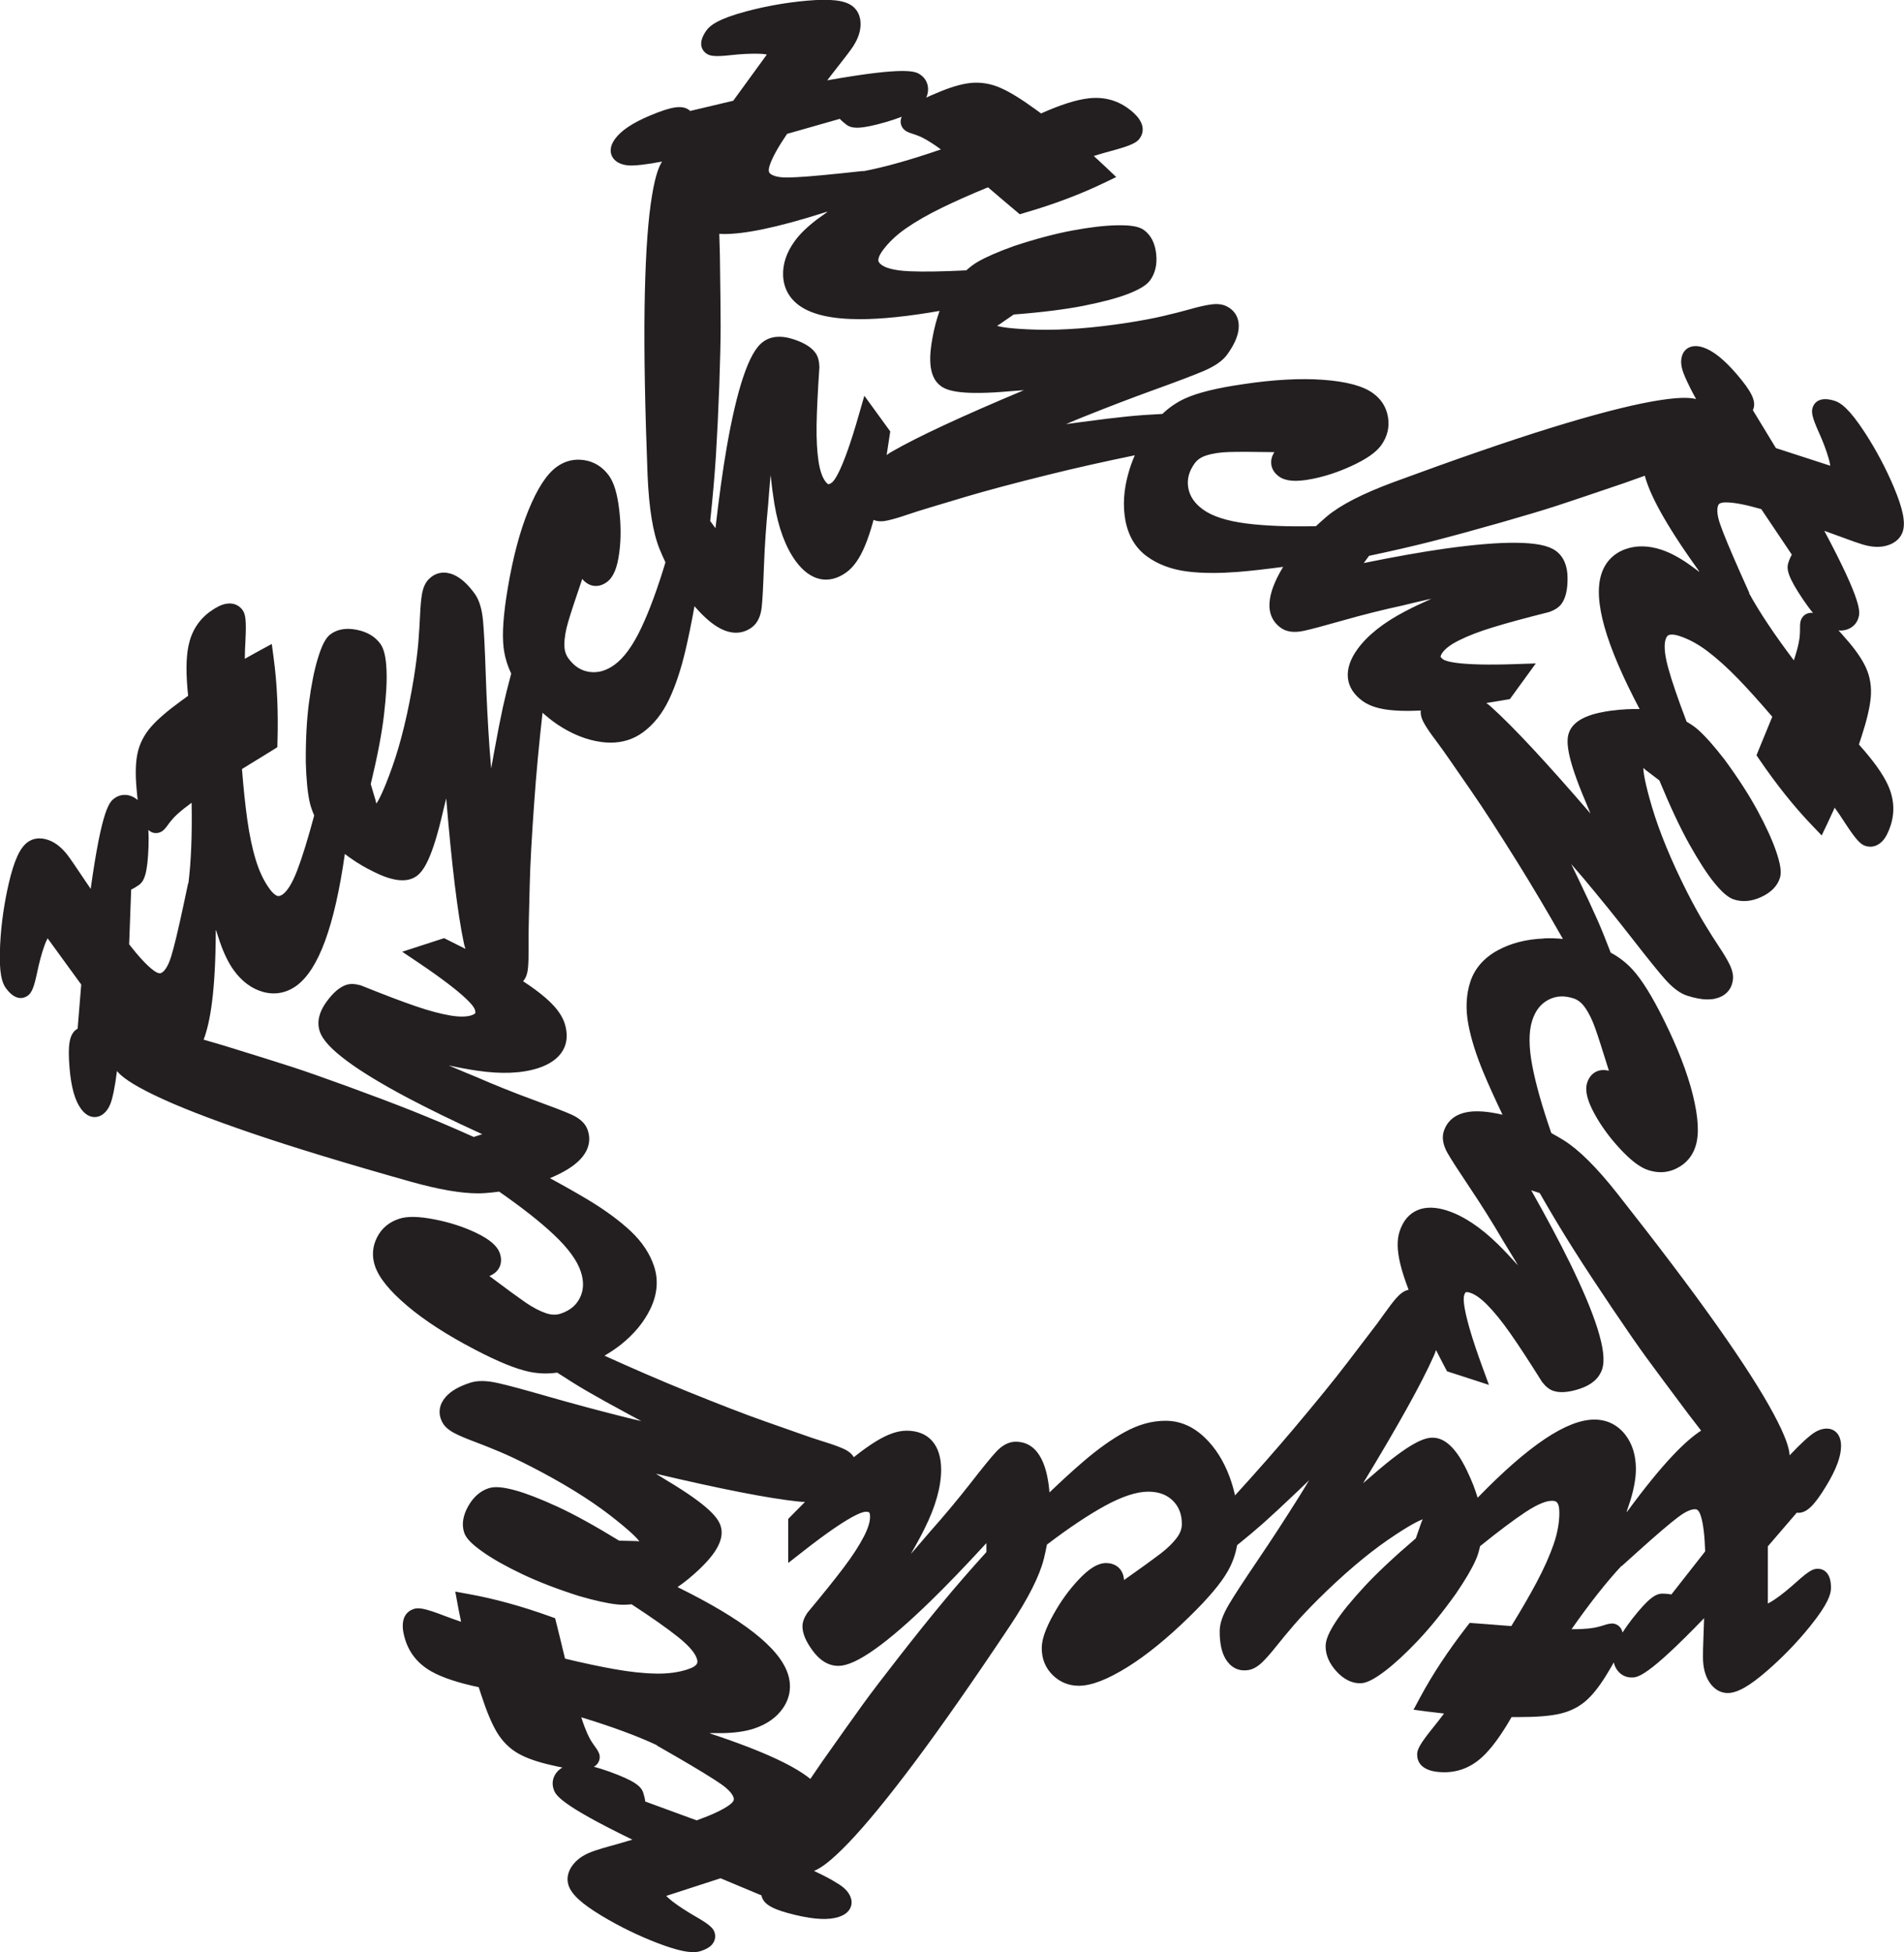 <?xml version="1.0" encoding="UTF-8"?>
<svg id="Layer_2" data-name="Layer 2" xmlns="http://www.w3.org/2000/svg" viewBox="0 0 253.59 260.02">
  <defs>
    <style>
      .cls-1 {
        fill: #231f20;
      }
    </style>
  </defs>
  <g id="Layer_1-2" data-name="Layer 1">
    <path class="cls-1" d="m252.25,64.91c-1.07-2.53-2.37-4.98-3.85-7.26-2.15-3.31-3.28-4.02-4.03-4.26-2.17-.7-2.79.39-2.95.9-.18.57-.11,1.2.81,3.25.56,1.24,1,2.4,1.3,3.43.11.36.19.71.24,1.06l-7.24-2.35-3.07-5.05c.03-.07.06-.13.08-.19.35-1.07-.27-2.32-2.26-4.64-1.68-1.95-3.14-3.1-4.45-3.53-.55-.18-1.02-.22-1.45-.13-.65.14-1.14.58-1.34,1.21-.22.67-.16,1.43.17,2.31.24.63.57,1.36.98,2.16.18.35.41.79.71,1.33-.96-.25-2.63-.26-5.92.33-3.32.6-7.85,1.78-13.47,3.52-5.59,1.73-12.64,4.17-20.94,7.23-4.14,1.54-7.04,3.03-8.86,4.56-.51.43-.98.86-1.44,1.29-3.68.08-6.8-.04-9.28-.36-2.58-.33-4.53-.96-5.78-1.87-1.11-.81-1.75-1.75-1.95-2.89-.19-1.12.09-2.18.85-3.24.36-.5.88-.85,1.59-1.07.85-.27,1.88-.42,3.07-.45,1.15-.03,3.14-.03,5.96.02-.34.53-.48,1.08-.41,1.62.05.44.27,1.08,1.02,1.62.87.63,2.24.75,4.31.35,1.75-.33,3.56-.92,5.38-1.76,1.95-.9,3.23-1.79,3.9-2.71.84-1.15,1.15-2.41.94-3.74-.21-1.33-.88-2.42-1.99-3.22-1.35-.98-3.55-1.57-6.73-1.8-2.97-.21-6.54-.02-10.59.59-3.5.51-6.02,1.13-7.72,1.9-1.1.5-2.11,1.19-3.02,2.06-1.76.09-3.31.2-4.6.33-1.59.16-3.67.41-6.17.75-.7.09-1.39.19-2.07.28.81-.35,1.6-.68,2.38-.99,3.19-1.28,6.37-2.5,9.47-3.62,3.12-1.13,5.33-1.97,6.58-2.51,1.45-.63,2.44-1.33,3.03-2.14.92-1.27,1.42-2.39,1.53-3.41.13-1.3-.39-2.35-1.43-2.93-.59-.36-1.34-.47-2.3-.33-.7.1-1.61.3-2.76.63-1.05.29-2.24.6-3.54.9-1.26.3-2.82.59-4.63.88-4.64.72-8.74,1.03-12.18.94-3.58-.1-4.89-.37-5.33-.51.08-.06.19-.13.35-.22l1.87-1.29c3.78-.29,6.9-.69,9.29-1.16,2.52-.5,4.42-1.01,5.82-1.54,1.62-.62,2.56-1.19,3.05-1.85.69-.95.96-2.14.81-3.53-.16-1.44-.71-2.5-1.63-3.17-.66-.48-1.74-.67-3.65-.63-1.58.03-3.56.26-5.87.69-2.3.43-4.91,1.12-7.78,2.07-2.12.76-3.7,1.45-4.83,2.1-.52.3-1.03.69-1.53,1.14-3.2.16-5.74.2-7.57.12-2.25-.1-3.25-.51-3.7-.84-.43-.31-.44-.53-.45-.62,0-.18.06-.58.57-1.29.76-1.04,1.78-2.02,3.04-2.91,1.33-.93,2.96-1.87,4.85-2.79,1.74-.85,3.81-1.77,6.15-2.73.35.29.66.56.93.79l1.24,1.06c.41.35.92.78,1.53,1.29l.53.45.67-.2c3.85-1.12,7.38-2.45,10.48-3.94l1.7-.82-1.37-1.3c-.31-.3-.75-.7-1.31-1.22-.1-.09-.2-.18-.31-.28.68-.22,1.45-.44,2.3-.67,2.73-.73,3.42-1.13,3.8-1.65.52-.71,1.01-2.19-1.55-4.04-1.52-1.1-3.29-1.55-5.25-1.32-1.65.19-3.72.85-6.32,2.01l-.85-.62c-1.85-1.34-3.34-2.25-4.57-2.79-1.33-.58-2.69-.79-4.03-.64-1.26.14-2.76.6-4.54,1.37-.47.19-.9.38-1.3.57.17-.38.25-.79.24-1.2-.03-.74-.37-1.38-.97-1.81-.63-.46-1.66-1.2-12.46.71.19-.25.37-.47.52-.68.6-.77,1.08-1.39,1.44-1.85.39-.49.8-1.02,1.21-1.59.77-1.06,1.2-2.1,1.26-3.09.09-1.5-.56-2.3-1.12-2.71-1.03-.75-2.87-.96-5.98-.69-2.74.24-5.46.72-8.1,1.42-3.81,1.02-4.83,1.88-5.3,2.52-1.34,1.85-.48,2.77-.06,3.08.48.35,1.11.48,3.34.23,1.36-.15,2.59-.21,3.67-.18.37,0,.73.04,1.08.1l-4.48,6.16-5.74,1.36c-.06-.06-.11-.1-.16-.14-.91-.66-2.29-.46-5.11.72-2.37.99-3.92,2.02-4.73,3.14-1.01,1.38-.54,2.47.17,2.99.56.41,1.32.59,2.25.55.67-.03,1.47-.12,2.36-.26.39-.06.88-.15,1.48-.26-.54.83-1.06,2.42-1.52,5.73-.46,3.34-.73,8.01-.81,13.9-.08,5.84.06,13.29.4,22.15.19,4.41.71,7.63,1.6,9.83.25.61.51,1.2.78,1.77-1.06,3.52-2.14,6.45-3.21,8.71-1.11,2.36-2.31,4.01-3.56,4.92-1.11.81-2.21,1.12-3.35.96-1.13-.16-2.05-.76-2.81-1.81-.36-.5-.54-1.1-.53-1.84,0-.89.18-1.92.52-3.06.32-1.1.95-3,1.86-5.67.88,1.07,2.15,1.24,3.27.42.88-.64,1.4-1.87,1.67-3.99.23-1.77.22-3.68-.02-5.66-.25-2.14-.7-3.62-1.37-4.54-.84-1.15-1.94-1.84-3.27-2.05-1.33-.21-2.57.09-3.68.89-1.35.98-2.59,2.89-3.79,5.84-1.12,2.77-2.04,6.22-2.72,10.26-.59,3.49-.78,6.08-.57,7.93.14,1.2.48,2.37,1.02,3.5-.46,1.7-.83,3.21-1.11,4.48-.34,1.56-.74,3.61-1.19,6.1-.13.7-.25,1.38-.37,2.06-.08-.88-.15-1.73-.21-2.57-.24-3.44-.41-6.84-.52-10.12-.11-3.32-.23-5.69-.36-7.03-.15-1.57-.51-2.73-1.1-3.55-.92-1.27-1.83-2.09-2.77-2.51-1.2-.53-2.36-.35-3.22.45-.52.45-.86,1.13-1.03,2.08-.12.7-.21,1.62-.26,2.82-.05,1.11-.13,2.34-.23,3.65-.11,1.3-.31,2.87-.59,4.67-.76,4.64-1.72,8.63-2.87,11.87-1.2,3.38-1.86,4.53-2.13,4.91-.03-.09-.07-.22-.1-.4l-.65-2.18c.89-3.69,1.48-6.78,1.76-9.2.3-2.55.41-4.52.34-6.02-.08-1.73-.34-2.8-.82-3.47-.69-.95-1.73-1.58-3.1-1.86-1.41-.29-2.6-.1-3.52.57-.66.48-1.17,1.46-1.72,3.28-.46,1.51-.85,3.46-1.16,5.79-.31,2.32-.45,5.01-.43,8.03.07,2.25.23,3.96.51,5.24.13.59.34,1.2.61,1.81-.83,3.09-1.58,5.52-2.23,7.23-.79,2.1-1.49,2.93-1.94,3.26-.43.31-.64.25-.72.23-.17-.05-.53-.23-1.05-.94-.76-1.04-1.37-2.32-1.82-3.79-.48-1.55-.87-3.39-1.16-5.48-.27-1.93-.5-4.17-.7-6.69.39-.24.73-.45,1.03-.64l1.39-.85c.46-.28,1.03-.63,1.7-1.05l.59-.37.02-.7c.12-4.01-.05-7.77-.51-11.18l-.25-1.87-1.66.9c-.38.21-.9.5-1.57.87-.12.07-.24.14-.36.21,0-.72.03-1.52.08-2.39.15-2.82-.01-3.6-.39-4.12-.51-.7-1.33-1-2.25-.81-.61.12-1.28.46-2.07,1.03-1.52,1.1-2.49,2.65-2.88,4.58-.33,1.62-.34,3.8-.04,6.63l-.85.62h0c-1.85,1.34-3.18,2.48-4.06,3.48-.96,1.09-1.58,2.31-1.85,3.64-.25,1.24-.28,2.8-.1,4.74.04.51.09.97.14,1.41-.31-.28-.67-.48-1.07-.6-.71-.2-1.43-.07-2.02.36-.63.46-1.66,1.21-3.17,12.07l-.48-.71c-.55-.8-.99-1.45-1.31-1.94-.34-.52-.73-1.07-1.14-1.65-.77-1.06-1.63-1.79-2.55-2.15-1.4-.55-2.36-.18-2.92.23-1.03.75-1.8,2.44-2.51,5.48-.62,2.68-1.01,5.42-1.15,8.14-.21,3.94.3,5.18.76,5.81,1.34,1.85,2.49,1.32,2.92,1.01.47-.35.8-.92,1.25-3.1.28-1.34.6-2.53.96-3.54.12-.35.27-.68.43-1l4.48,6.16-.48,5.88c-.07.04-.12.07-.18.11-.91.66-1.15,2.04-.9,5.08.21,2.57.71,4.36,1.52,5.47.47.64.98,1,1.56,1.09.09.01.18.02.27.02.38,0,.75-.12,1.06-.35.57-.41.97-1.06,1.22-1.97.18-.65.34-1.43.48-2.32.06-.38.13-.89.21-1.49.63.77,1.97,1.76,4.98,3.21,3.03,1.47,7.4,3.17,12.97,5.07,5.54,1.89,12.67,4.06,21.19,6.46,3.73,1.04,6.66,1.55,8.92,1.55.32,0,.63-.01.92-.03.66-.05,1.3-.11,1.92-.2,3.02,2.1,5.48,4.03,7.3,5.75,1.9,1.79,3.1,3.44,3.58,4.91.43,1.31.39,2.45-.12,3.48-.5,1.02-1.35,1.71-2.59,2.12-.59.19-1.21.17-1.91-.06-.84-.28-1.77-.77-2.75-1.44-.94-.65-2.55-1.82-4.81-3.52,1.29-.51,1.84-1.66,1.41-2.98-.33-1.02-1.37-1.92-3.28-2.82-1.61-.76-3.43-1.35-5.39-1.73-2.11-.42-3.66-.45-4.74-.1-1.35.44-2.35,1.27-2.96,2.48-.61,1.2-.71,2.47-.29,3.77.52,1.59,1.95,3.36,4.38,5.41,2.28,1.92,5.28,3.86,8.91,5.75,3.13,1.64,5.54,2.62,7.36,2.99.7.14,1.41.21,2.13.21.5,0,1-.04,1.51-.11,1.48.96,2.8,1.79,3.93,2.44,1.37.8,3.19,1.81,5.43,3.02.62.34,1.24.67,1.84.99-.86-.19-1.69-.39-2.5-.6-3.34-.84-6.64-1.73-9.79-2.63-3.19-.92-5.48-1.54-6.79-1.83-1.54-.35-2.75-.36-3.71-.05-1.5.49-2.56,1.1-3.24,1.86-.87.98-1.07,2.13-.57,3.21.26.64.81,1.16,1.66,1.62.62.33,1.5.71,2.6,1.12,1.03.38,2.17.84,3.39,1.35,1.2.5,2.64,1.18,4.26,2.01,4.18,2.15,7.68,4.3,10.41,6.4,2.84,2.19,3.74,3.17,4.01,3.55-.1,0-.23,0-.41-.03l-2.27-.05c-3.23-1.98-5.99-3.5-8.2-4.52-2.33-1.07-4.17-1.78-5.62-2.18-1.68-.46-2.77-.54-3.55-.29-1.12.36-2.04,1.16-2.73,2.38-.71,1.25-.9,2.44-.55,3.52.25.77,1.02,1.56,2.58,2.65,1.3.91,3.03,1.88,5.15,2.89,2.12,1.01,4.63,1.98,7.51,2.9,2.16.63,3.84,1,5.14,1.14.28.03.58.04.88.04.34,0,.69-.02,1.04-.06,2.68,1.75,4.76,3.21,6.18,4.35,1.76,1.4,2.33,2.33,2.5,2.85.15.45.31.97-1.22,1.47-1.22.4-2.62.59-4.17.56-1.62-.02-3.49-.22-5.57-.59-1.91-.34-4.12-.81-6.58-1.4-.11-.44-.21-.84-.29-1.18l-.38-1.58c-.13-.52-.28-1.17-.48-1.94l-.17-.68-.66-.24c-3.78-1.36-7.41-2.36-10.79-2.97l-1.85-.34.34,1.85c.08.43.19,1.01.35,1.76.03.13.05.27.08.41-.68-.23-1.43-.5-2.25-.81-2.64-1.02-3.44-1.1-4.04-.9-.84.27-2.1,1.18-1.12,4.18.58,1.79,1.75,3.18,3.47,4.15,1.44.81,3.51,1.5,6.29,2.09l.33,1.01h0c.71,2.17,1.38,3.79,2.06,4.94.74,1.25,1.71,2.22,2.89,2.89,1.1.62,2.58,1.14,4.48,1.56.5.12.95.22,1.39.3-.36.21-.67.49-.9.83-.41.61-.51,1.34-.28,2.03.24.75.63,1.95,10.5,6.75l-.82.24c-.94.28-1.69.49-2.25.64-.59.16-1.24.36-1.92.58-1.25.41-2.21,1-2.83,1.76-.96,1.16-.9,2.19-.69,2.85.39,1.21,1.76,2.47,4.44,4.08,2.36,1.42,4.84,2.63,7.39,3.61,2.48.95,3.89,1.22,4.78,1.22.43,0,.74-.06.99-.14.55-.18.95-.38,1.25-.62.59-.47.82-1.18.61-1.85-.19-.57-.62-1.04-2.56-2.15-1.18-.68-2.21-1.35-3.07-2.01-.29-.23-.57-.47-.82-.72l7.24-2.35,5.45,2.28c.01.08.03.14.05.21.35,1.06,1.58,1.72,4.56,2.42,2.51.59,4.36.67,5.68.24.55-.18.96-.42,1.25-.75.44-.49.58-1.14.37-1.77-.22-.67-.71-1.25-1.5-1.77-.57-.37-1.26-.77-2.06-1.18-.35-.18-.8-.4-1.35-.66.93-.36,2.28-1.33,4.6-3.74,2.33-2.43,5.3-6.05,8.83-10.77,3.5-4.68,7.77-10.79,12.69-18.16,2.44-3.68,3.91-6.59,4.49-8.9.16-.64.29-1.27.41-1.89,2.93-2.23,5.53-3.96,7.72-5.16,2.28-1.25,4.23-1.89,5.77-1.89,1.38,0,2.45.39,3.27,1.19.81.79,1.21,1.81,1.21,3.12,0,.62-.21,1.21-.65,1.8-.53.72-1.28,1.45-2.22,2.17-.9.69-2.52,1.86-4.83,3.49-.09-1.38-1.01-2.26-2.4-2.26-1.08,0-2.25.71-3.69,2.25-1.22,1.3-2.34,2.84-3.31,4.59-1.05,1.88-1.56,3.34-1.56,4.48,0,1.42.48,2.63,1.44,3.58.96.95,2.13,1.44,3.5,1.44,1.67,0,3.8-.82,6.5-2.5,2.53-1.58,5.3-3.83,8.23-6.7,2.53-2.47,4.21-4.46,5.12-6.08.6-1.05,1.01-2.2,1.23-3.44,1.37-1.11,2.56-2.11,3.53-2.97,1.19-1.07,2.73-2.49,4.55-4.23.51-.49,1.02-.97,1.51-1.45-.45.76-.9,1.49-1.34,2.2-1.83,2.92-3.69,5.78-5.53,8.49-1.86,2.75-3.16,4.74-3.84,5.9-.8,1.36-1.2,2.51-1.2,3.52,0,1.57.25,2.77.77,3.66.66,1.13,1.7,1.67,2.87,1.53.68-.05,1.35-.41,2.05-1.08.51-.5,1.12-1.19,1.87-2.13.68-.86,1.47-1.81,2.33-2.81.85-.99,1.94-2.14,3.23-3.43,3.34-3.31,6.47-5.97,9.3-7.92,2.96-2.03,4.17-2.57,4.61-2.72-.03.09-.08.22-.16.38l-.75,2.15c-2.88,2.46-5.18,4.62-6.83,6.4-1.74,1.89-2.99,3.41-3.81,4.67-.95,1.45-1.37,2.47-1.37,3.29,0,1.18.48,2.29,1.42,3.33.97,1.07,2.04,1.61,3.18,1.61.81,0,1.8-.49,3.32-1.64,1.26-.96,2.72-2.3,4.34-4.01,1.61-1.7,3.31-3.79,5.07-6.25,1.27-1.86,2.14-3.34,2.67-4.54.25-.55.43-1.17.57-1.82,2.49-2.01,4.53-3.54,6.05-4.54,1.88-1.24,2.93-1.5,3.49-1.5.48,0,1.02,0,1.02,1.61,0,1.28-.25,2.68-.75,4.14-.53,1.54-1.29,3.25-2.28,5.11-.91,1.71-2.04,3.67-3.37,5.82-.45-.03-.86-.06-1.21-.09l-1.63-.13c-.54-.04-1.2-.09-2-.15l-.7-.05-.43.55c-2.45,3.17-4.53,6.31-6.16,9.35l-.89,1.66,1.87.25c.43.06,1.02.13,1.78.21.13.02.27.03.41.05-.43.58-.92,1.21-1.47,1.89-1.78,2.2-2.11,2.92-2.11,3.57,0,.88.47,2.36,3.63,2.36,1.88,0,3.57-.68,5.02-2.01,1.22-1.12,2.51-2.87,3.93-5.34h1.06c2.29,0,4.03-.14,5.33-.43,1.42-.32,2.64-.94,3.64-1.85.94-.86,1.88-2.1,2.87-3.78.27-.43.5-.84.71-1.22.09.41.26.78.52,1.11.46.58,1.11.9,1.85.9.78,0,2.05,0,9.66-7.9l-.03.86c-.03.97-.06,1.76-.08,2.34-.03.61-.04,1.28-.04,2,0,1.32.27,2.4.8,3.24.81,1.27,1.8,1.53,2.49,1.53,1.27,0,2.89-.91,5.25-2.96,2.08-1.81,4-3.79,5.71-5.91,2.48-3.07,2.8-4.36,2.8-5.15,0-2.28-1.24-2.53-1.77-2.53-.6,0-1.18.27-2.84,1.77-1.01.91-1.97,1.69-2.86,2.3-.31.21-.62.4-.94.56v-7.62l3.85-4.48c.08.01.14.02.21.02,1.12,0,2.13-.97,3.71-3.58,1.34-2.2,1.98-3.94,1.98-5.32,0-1.71-1.02-2.32-1.89-2.32-.71,0-1.41.29-2.15.88-.53.42-1.12.96-1.76,1.6-.28.28-.63.64-1.05,1.08-.05-.99-.56-2.58-2.14-5.53-1.59-2.97-4.12-6.92-7.51-11.72-3.38-4.79-7.87-10.73-13.35-17.68-2.74-3.46-5.06-5.76-7.07-7.02-.56-.35-1.12-.67-1.67-.97-1.21-3.48-2.06-6.48-2.53-8.94-.49-2.56-.49-4.6-.01-6.07.43-1.31,1.13-2.21,2.15-2.74,1.01-.53,2.1-.59,3.34-.19.59.19,1.08.58,1.51,1.18.52.72.98,1.66,1.38,2.78.38,1.07.98,2.93,1.83,5.68-1.34-.34-2.46.26-2.89,1.58-.33,1.02-.02,2.36,1,4.21.86,1.56,1.98,3.1,3.34,4.57,1.46,1.58,2.7,2.52,3.78,2.87.56.18,1.12.28,1.66.28.76,0,1.49-.18,2.19-.54,1.2-.61,2.03-1.58,2.45-2.88.52-1.59.4-3.86-.37-6.95-.72-2.89-2.01-6.22-3.83-9.89-1.57-3.17-2.94-5.38-4.2-6.75-.82-.89-1.78-1.64-2.89-2.23-.63-1.65-1.21-3.09-1.73-4.27-.64-1.46-1.52-3.35-2.62-5.64-.31-.64-.61-1.27-.91-1.89.58.66,1.14,1.31,1.68,1.95,2.22,2.65,4.36,5.3,6.37,7.88,2.08,2.67,3.52,4.46,4.42,5.48,1.04,1.18,2.02,1.91,2.97,2.22,1.03.33,1.93.5,2.71.5.36,0,.69-.03,1-.1,1.28-.28,2.12-1.1,2.34-2.26.16-.67.03-1.41-.39-2.29-.31-.64-.79-1.44-1.45-2.43-.61-.92-1.27-1.96-1.95-3.09-.67-1.11-1.44-2.5-2.27-4.13-2.12-4.2-3.68-8-4.66-11.29-1.02-3.44-1.16-4.76-1.16-5.23.08.06.19.14.32.27l1.81,1.38c1.45,3.5,2.79,6.35,3.98,8.48,1.26,2.24,2.33,3.9,3.26,5.06,1.09,1.35,1.92,2.07,2.7,2.32,1.12.36,2.33.26,3.6-.32,1.32-.6,2.16-1.45,2.51-2.53.25-.77.09-1.87-.53-3.66-.52-1.5-1.35-3.3-2.47-5.37-1.11-2.05-2.58-4.32-4.37-6.76-1.38-1.78-2.52-3.07-3.49-3.94-.45-.4-.98-.77-1.56-1.1-1.14-2.99-1.97-5.4-2.45-7.16-.6-2.17-.52-3.25-.35-3.78.16-.51.37-.58.45-.61.17-.06.57-.13,1.4.14,1.22.4,2.47,1.07,3.7,2,1.29.97,2.69,2.23,4.16,3.75,1.35,1.4,2.86,3.08,4.5,5-.17.42-.33.8-.46,1.12l-.62,1.51c-.21.5-.46,1.12-.76,1.85l-.26.65.39.58c2.26,3.31,4.61,6.26,6.99,8.74l1.3,1.36.81-1.7c.19-.39.44-.93.75-1.62.06-.12.11-.25.17-.38.42.58.87,1.24,1.34,1.98,1.54,2.37,2.13,2.91,2.74,3.11.22.07.44.11.66.11.6,0,1.17-.27,1.64-.77.42-.46.77-1.13,1.07-2.05.58-1.79.46-3.6-.36-5.4-.69-1.51-1.96-3.27-3.86-5.39l.33-1.01c.71-2.17,1.11-3.87,1.24-5.21.14-1.44-.08-2.8-.64-4.03-.53-1.15-1.42-2.44-2.71-3.89-.33-.39-.64-.74-.94-1.06.09,0,.18.02.27.02.32,0,.64-.06.95-.17.69-.26,1.2-.78,1.42-1.48.24-.75.63-1.95-4.53-11.63l.81.29c.92.33,1.65.6,2.2.8.57.22,1.21.44,1.89.66,1.25.41,2.37.49,3.32.24,1.45-.38,2.01-1.24,2.23-1.9.39-1.21.02-3.03-1.19-5.91Zm-37.58,151.33c-.27,0-.58.06-1.02.21-.27.09-.55.17-.89.25-.49.13-1.5.3-3.45.29,2.46-3.52,4.69-6.33,6.67-8.45v.05l2.18-1.96c2.49-2.24,4.3-3.79,5.4-4.61,1.11-.83,1.8-1.01,2.17-1.01.19,0,.52,0,.8.9.32,1.01.51,2.6.58,4.71l-4.5,5.74c-.36-.07-.76-.11-1.19-.11-.88,0-1.83.56-4.05,3.39-.5.65-.92,1.24-1.27,1.79-.15-.79-.81-1.21-1.44-1.21ZM19.76,110.54c.28.26.57.37.79.4.38.06.76-.03,1.08-.26.22-.16.43-.39.7-.77.16-.23.34-.46.57-.73.31-.39,1.01-1.09,2.56-2.22.02-.01.04-.03.06-.04.08,4.29-.07,7.88-.43,10.75l-.03-.04-.61,2.87c-.7,3.27-1.25,5.6-1.66,6.91-.41,1.32-.86,1.87-1.17,2.09-.16.11-.42.31-1.18-.26-.85-.63-1.94-1.8-3.24-3.47l.27-7.29c.33-.15.67-.36,1.03-.61.72-.52,1.15-1.53,1.28-5.13.03-.82.02-1.54-.02-2.2Zm175.69,85.46c-.93-1.94-2.43-4.52-4.64-4.52-1.07,0-2.96.57-8.02,5l-1.24,1.06c4.66-7.67,7.81-13.34,9.38-16.88.13-.27.24-.56.33-.85.38.76.79,1.54,1.22,2.36l.25.47,5.58,1.81-.92-2.51c-2.67-7.32-2.5-9.04-2.39-9.39.14-.45.18-.57.83-.36.65.21,1.41.75,2.25,1.6.94.95,1.97,2.22,3.06,3.78,1.12,1.59,2.53,3.75,4.19,6.4l.08.12c.48.61.97.99,1.49,1.16.89.29,2.04.2,3.5-.28,1.59-.52,2.59-1.41,2.99-2.62.37-1.15.17-2.88-.64-5.45-.72-2.29-1.96-5.23-3.67-8.72-1.35-2.75-3.07-5.98-5.14-9.65l1.13.37c1.57,2.74,3.08,5.25,4.49,7.47,1.48,2.34,3.21,4.97,5.13,7.82,1.93,2.86,3.45,5.06,4.53,6.54,1.07,1.47,2.91,3.94,5.63,7.58.61.8,1.18,1.54,1.72,2.23-2.08,1.34-5.11,4.33-9.82,10.75h0s-.08.08-.12.11c.21-.62.39-1.17.54-1.64.47-1.55.71-2.93.71-4.1,0-1.84-.48-3.39-1.44-4.61-1.02-1.29-2.43-1.98-4.09-1.98-3.65,0-8.76,3.42-15.55,10.41-.32-1.1-.77-2.26-1.36-3.48Zm10.14-71c-2.31.09-4.36.62-6.09,1.56-1.86,1.01-3.1,2.44-3.68,4.23-.55,1.7-.64,3.61-.25,5.66.36,1.93,1.05,4.11,2.05,6.5.63,1.51,1.47,3.36,2.5,5.52-1.57-.37-2.89-.51-3.98-.44-2.53.18-3.48,1.53-3.84,2.62-.28.87-.11,1.86.51,2.95.45.79,1.43,2.31,2.99,4.64,1.5,2.24,2.96,4.56,4.35,6.94.48.77,1.06,1.73,1.74,2.86.1.16.19.33.29.5-.93-1.04-1.81-1.97-2.65-2.8-2.32-2.28-4.6-3.79-6.77-4.5-1.53-.5-2.85-.52-3.92-.08-1.15.47-1.97,1.43-2.43,2.85-.37,1.13-.34,2.54.09,4.32.24,1.01.62,2.17,1.11,3.45-.7.14-1.25.68-1.63,1.1-.44.5-.97,1.19-1.61,2.09-.58.83-1.26,1.75-2.02,2.72-.28.37-1.26,1.65-2.94,3.85-1.66,2.18-4.05,5.12-7.1,8.74-2.38,2.82-5,5.8-7.82,8.89-.18-.83-.42-1.65-.71-2.44-.8-2.17-1.93-3.95-3.37-5.31-1.54-1.46-3.28-2.19-5.16-2.19s-3.63.51-5.46,1.51c-1.72.94-3.59,2.27-5.55,3.96-1.24,1.06-2.74,2.43-4.46,4.07-.24-2.95-1.14-6.75-4.51-6.75-.91,0-1.81.47-2.65,1.4-.62.67-1.76,2.07-3.48,4.28-1.67,2.13-3.43,4.23-5.25,6.28-.59.7-1.31,1.54-2.18,2.54-.13.14-.26.29-.39.43.7-1.2,1.32-2.33,1.84-3.39,1.45-2.91,2.19-5.55,2.19-7.82,0-3.3-1.68-5.19-4.6-5.19-1.18,0-2.52.46-4.08,1.42-.89.54-1.87,1.25-2.95,2.11-.35-.62-1.03-.98-1.55-1.2-.61-.26-1.42-.55-2.49-.88-.97-.3-2.05-.66-3.21-1.08-.44-.15-1.96-.69-4.57-1.61-2.58-.9-6.11-2.27-10.5-4.05-3.42-1.39-7.07-2.97-10.89-4.7.74-.43,1.45-.9,2.12-1.42,1.81-1.43,3.16-3.06,4.01-4.85.91-1.91,1.07-3.79.49-5.59-.55-1.7-1.6-3.29-3.13-4.73-1.43-1.34-3.27-2.71-5.48-4.05-1.4-.85-3.17-1.86-5.27-3,1.49-.63,2.64-1.28,3.48-1.99,1.94-1.63,1.92-3.28,1.56-4.38-.28-.87-1-1.57-2.15-2.09-.83-.38-2.52-1.03-5.15-1.99-2.53-.93-5.08-1.95-7.6-3.05-.85-.34-1.87-.77-3.09-1.29-.18-.08-.35-.15-.53-.23,1.36.3,2.62.53,3.79.7,3.22.48,5.95.36,8.12-.34,3.14-1.02,4.42-3.2,3.52-5.98-.37-1.13-1.22-2.25-2.61-3.44-.79-.68-1.77-1.4-2.92-2.15.48-.53.61-1.28.66-1.84.06-.66.08-1.52.07-2.64-.01-1.03,0-2.17.03-3.39.01-.46.05-2.08.12-4.84.06-2.74.27-6.52.61-11.24.26-3.68.63-7.64,1.1-11.81.64.57,1.3,1.1,2.01,1.58,1.92,1.28,3.89,2.06,5.85,2.32.41.05.82.08,1.21.08,1.6,0,3.03-.45,4.26-1.34,1.45-1.05,2.64-2.54,3.53-4.43.84-1.77,1.57-3.95,2.16-6.46.38-1.59.79-3.59,1.22-5.94,1.05,1.22,2.04,2.12,2.97,2.7.98.61,1.83.83,2.56.83.88,0,1.58-.33,2.09-.7.74-.54,1.19-1.44,1.33-2.69.1-.91.2-2.72.3-5.51.1-2.71.29-5.44.56-8.17.06-.91.16-2.02.27-3.33.02-.19.04-.38.06-.58.14,1.38.31,2.66.5,3.82.54,3.21,1.49,5.77,2.83,7.61,1.94,2.67,4.41,3.21,6.77,1.5.96-.7,1.77-1.86,2.47-3.54.4-.96.78-2.11,1.14-3.44.3.14.63.19.95.19.36,0,.72-.06,1.01-.13.65-.15,1.48-.39,2.53-.75.97-.33,2.05-.67,3.23-1.02.44-.13,1.99-.59,4.64-1.39,2.62-.78,6.28-1.76,10.88-2.9,3.58-.89,7.46-1.76,11.55-2.6-.34.78-.63,1.58-.85,2.39-.63,2.22-.76,4.33-.4,6.28.39,2.08,1.36,3.7,2.89,4.81,1.45,1.05,3.23,1.72,5.31,1.99,1.05.14,2.21.2,3.46.2,1.05,0,2.17-.05,3.35-.14,1.63-.13,3.64-.36,6-.67-1.54,2.53-3.04,6.13-.32,8.11.74.54,1.74.68,2.97.43.9-.18,2.65-.65,5.33-1.41,2.6-.74,5.26-1.41,7.94-1.99.89-.22,1.97-.48,3.26-.77.19-.04.38-.08.57-.12-1.27.56-2.43,1.11-3.48,1.66-2.89,1.51-5.03,3.2-6.37,5.05-1.94,2.67-1.69,5.18.67,6.9.96.7,2.31,1.11,4.13,1.25.57.05,1.2.07,1.87.07.55,0,1.14-.02,1.76-.05-.08.71.26,1.4.55,1.88.34.58.83,1.29,1.5,2.17.61.82,1.28,1.75,1.97,2.76.26.38,1.18,1.71,2.75,3.98,1.56,2.25,3.61,5.43,6.12,9.45,1.95,3.13,3.97,6.54,6.04,10.18-.85-.08-1.69-.11-2.54-.07Zm-112.48,84.04c1.56-1.49,3.55-3.7,2.87-5.81-.33-1.02-1.45-2.64-7.23-6.09l-1.39-.86c8.74,2.06,15.1,3.3,18.95,3.7.3.04.6.05.91.05-.6.6-1.23,1.23-1.87,1.89l-.37.38v5.87l2.11-1.65c6.14-4.8,7.82-5.17,8.19-5.17.47,0,.6,0,.6.68s-.28,1.57-.83,2.63c-.61,1.18-1.5,2.56-2.65,4.08-1.17,1.56-2.79,3.57-4.79,5.97l-.09.11c-.43.65-.64,1.23-.64,1.78,0,.94.44,2,1.35,3.24.99,1.35,2.14,2.03,3.42,2.03,1.21,0,2.79-.73,4.98-2.29,1.96-1.4,4.37-3.48,7.16-6.19,2.2-2.13,4.74-4.77,7.59-7.87v1.19c-2.12,2.34-4.04,4.55-5.72,6.58-1.77,2.13-3.74,4.59-5.85,7.29-2.12,2.71-3.74,4.84-4.82,6.33-1.07,1.48-2.91,4.06-5.47,7.69-.57.83-1.1,1.6-1.59,2.33-1.92-1.56-5.7-3.52-13.26-6.02h0s-.09-.05-.14-.08c.66.01,1.24.01,1.73,0,1.62-.03,3.01-.23,4.12-.59,1.75-.57,3.08-1.51,3.94-2.79.92-1.37,1.13-2.92.62-4.5-1.13-3.48-5.96-7.27-14.7-11.57.95-.65,1.91-1.43,2.89-2.36Zm121.56-114.4c-2.13.29-5.05.91-5.73,3.02-.33,1.02-.37,2.99,2.27,9.18l.62,1.51c-5.86-6.8-10.28-11.55-13.16-14.14-.21-.21-.46-.4-.71-.58.84-.13,1.71-.27,2.62-.43l.52-.09,3.45-4.75-2.67.09c-7.79.27-9.37-.41-9.67-.63-.25-.18-.33-.32-.34-.36,0-.06.04-.24.25-.54.4-.56,1.15-1.11,2.22-1.64,1.19-.6,2.72-1.19,4.54-1.74,1.88-.58,4.36-1.25,7.39-2.01l.13-.04c.73-.27,1.24-.62,1.57-1.06.55-.76.82-1.88.81-3.42,0-1.67-.54-2.9-1.57-3.65-.98-.71-2.68-1.05-5.38-1.07-2.41-.02-5.58.25-9.43.79-3.03.43-6.64,1.07-10.76,1.91l.7-.96c3.09-.65,5.94-1.31,8.49-1.96,2.68-.69,5.71-1.52,9.02-2.46,3.32-.95,5.88-1.72,7.62-2.29,1.74-.57,4.66-1.55,8.94-3.01.95-.33,1.83-.65,2.66-.95.63,2.39,2.54,6.19,7.19,12.66h0c.02.06.04.1.07.15-.52-.4-.99-.73-1.39-1.02-1.33-.93-2.57-1.58-3.68-1.94-1.75-.57-3.37-.59-4.83-.05-1.54.57-2.63,1.7-3.14,3.28-1.13,3.48.54,9.39,5.09,18-1.15-.03-2.39.03-3.73.21Zm-89.36-43.22c.87.63,2.73,1.28,9.43.67l1.63-.12c-8.28,3.47-14.16,6.21-17.51,8.14-.27.14-.52.31-.77.5.13-.84.27-1.71.4-2.62l.08-.53-3.45-4.75-.74,2.57c-2.14,7.49-3.29,8.78-3.59,9-.25.18-.4.21-.45.21-.06,0-.22-.11-.44-.41-.4-.56-.7-1.44-.88-2.62-.2-1.32-.29-2.95-.26-4.86.03-1.95.16-4.52.37-7.65v-.07s0-.07,0-.07c-.03-.78-.2-1.37-.53-1.82-.55-.76-1.53-1.36-3-1.83-1.59-.51-2.93-.39-3.96.36-.98.71-1.83,2.23-2.68,4.78-.76,2.28-1.49,5.38-2.16,9.22-.53,3.02-1.03,6.65-1.51,10.83l-.7-.96c.34-3.14.59-6.06.76-8.68.17-2.75.32-5.89.45-9.34.12-3.45.18-6.13.18-7.96,0-1.81-.04-4.89-.1-9.44-.03-1-.05-1.94-.08-2.82.21.01.43.02.66.02,2.54,0,6.65-.72,13.6-2.94h0c.05,0,.11-.01.16-.02-.54.38-1.01.72-1.4,1.01-1.29.98-2.3,1.95-2.98,2.9-1.08,1.49-1.6,3.03-1.54,4.57.06,1.64.8,3.03,2.15,4,1.67,1.21,4.34,1.82,8.07,1.82,2.89,0,6.43-.37,10.62-1.1-.39,1.08-.71,2.28-.95,3.61-.39,2.12-.69,5.08,1.1,6.38ZM49.08,115.75c1.89,1.02,4.62,2.23,6.41.93.87-.63,2.06-2.2,3.55-8.76l.39-1.59c.74,8.94,1.53,15.38,2.33,19.17.05.3.13.59.24.88-.76-.39-1.54-.78-2.37-1.19l-.48-.24-5.58,1.81,2.22,1.49c6.46,4.36,7.34,5.84,7.45,6.2.1.3.08.45.06.49-.03.05-.17.17-.52.29-.64.21-1.6.22-2.76.03-1.32-.22-2.9-.64-4.7-1.26-1.84-.63-4.25-1.55-7.16-2.72l-.14-.05c-.75-.21-1.37-.23-1.89-.06-.89.29-1.77,1.04-2.67,2.29-.98,1.36-1.27,2.66-.88,3.88.37,1.15,1.55,2.43,3.72,4.03,1.93,1.43,4.66,3.08,8.1,4.9,2.71,1.43,6,3.04,9.83,4.79l-1.13.37c-2.87-1.29-5.57-2.43-8.02-3.41-2.59-1.03-5.53-2.14-8.74-3.31-3.24-1.18-5.77-2.07-7.51-2.63-1.72-.56-4.66-1.48-9-2.82-.97-.29-1.87-.55-2.71-.79.89-2.31,1.59-6.5,1.62-14.46h0c.01-.06.02-.11.03-.16.19.63.37,1.17.53,1.64.53,1.53,1.15,2.79,1.83,3.73,1.08,1.49,2.39,2.46,3.87,2.88.49.14.98.21,1.46.21,1.06,0,2.08-.34,3.01-1.01,2.96-2.15,5.08-7.92,6.46-17.56.91.7,1.95,1.38,3.14,2.02Zm191.49-33.98c-.34.18-.6.48-.72.85-.08.26-.12.57-.11,1.04,0,.28,0,.58-.03.92-.02.5-.17,1.48-.77,3.3,0,.02-.02.05-.02.07-2.59-3.43-4.58-6.41-5.97-8.95h.05s-1.19-2.66-1.19-2.66c-1.36-3.06-2.28-5.27-2.72-6.56-.45-1.31-.4-2.02-.28-2.38.06-.19.13-.5,1.11-.49,1.06.01,2.63.31,4.66.9l4.07,6.06c-.18.32-.34.68-.47,1.1-.27.84-.04,1.91,1.98,4.9.46.68.89,1.26,1.31,1.76-.38-.05-.68.04-.88.14ZM120.54,17.37c.22.16.5.29.95.43.27.08.55.19.87.31.47.18,1.35.62,2.9,1.75.02.01.04.03.06.04-4.06,1.4-7.51,2.37-10.36,2.91l.03-.04-2.91.31c-3.33.35-5.72.54-7.08.56-1.39.03-2.04-.24-2.35-.46-.16-.11-.42-.31-.12-1.2.34-1.01,1.11-2.4,2.3-4.15l7.02-2c.25.27.55.53.9.79.72.52,1.81.63,5.27-.37.79-.23,1.47-.46,2.08-.7-.34.73-.05,1.46.45,1.82Zm-40.74,216.21c-.08-.25-.24-.53-.52-.91-.17-.23-.33-.47-.52-.76-.27-.42-.73-1.3-1.32-3.12,0-.02-.02-.05-.02-.07,4.1,1.25,7.48,2.5,10.1,3.73l-.05.02,2.54,1.46c2.9,1.68,4.94,2.93,6.06,3.71,1.13.8,1.51,1.4,1.63,1.76.06.19.16.5-.61,1.04-.87.62-2.31,1.29-4.3,2.01l-6.85-2.51c-.04-.36-.13-.75-.27-1.17-.27-.84-1.09-1.57-4.48-2.8-.77-.28-1.46-.49-2.09-.66.7-.39.9-1.15.71-1.74Z"/>
  </g>
</svg>